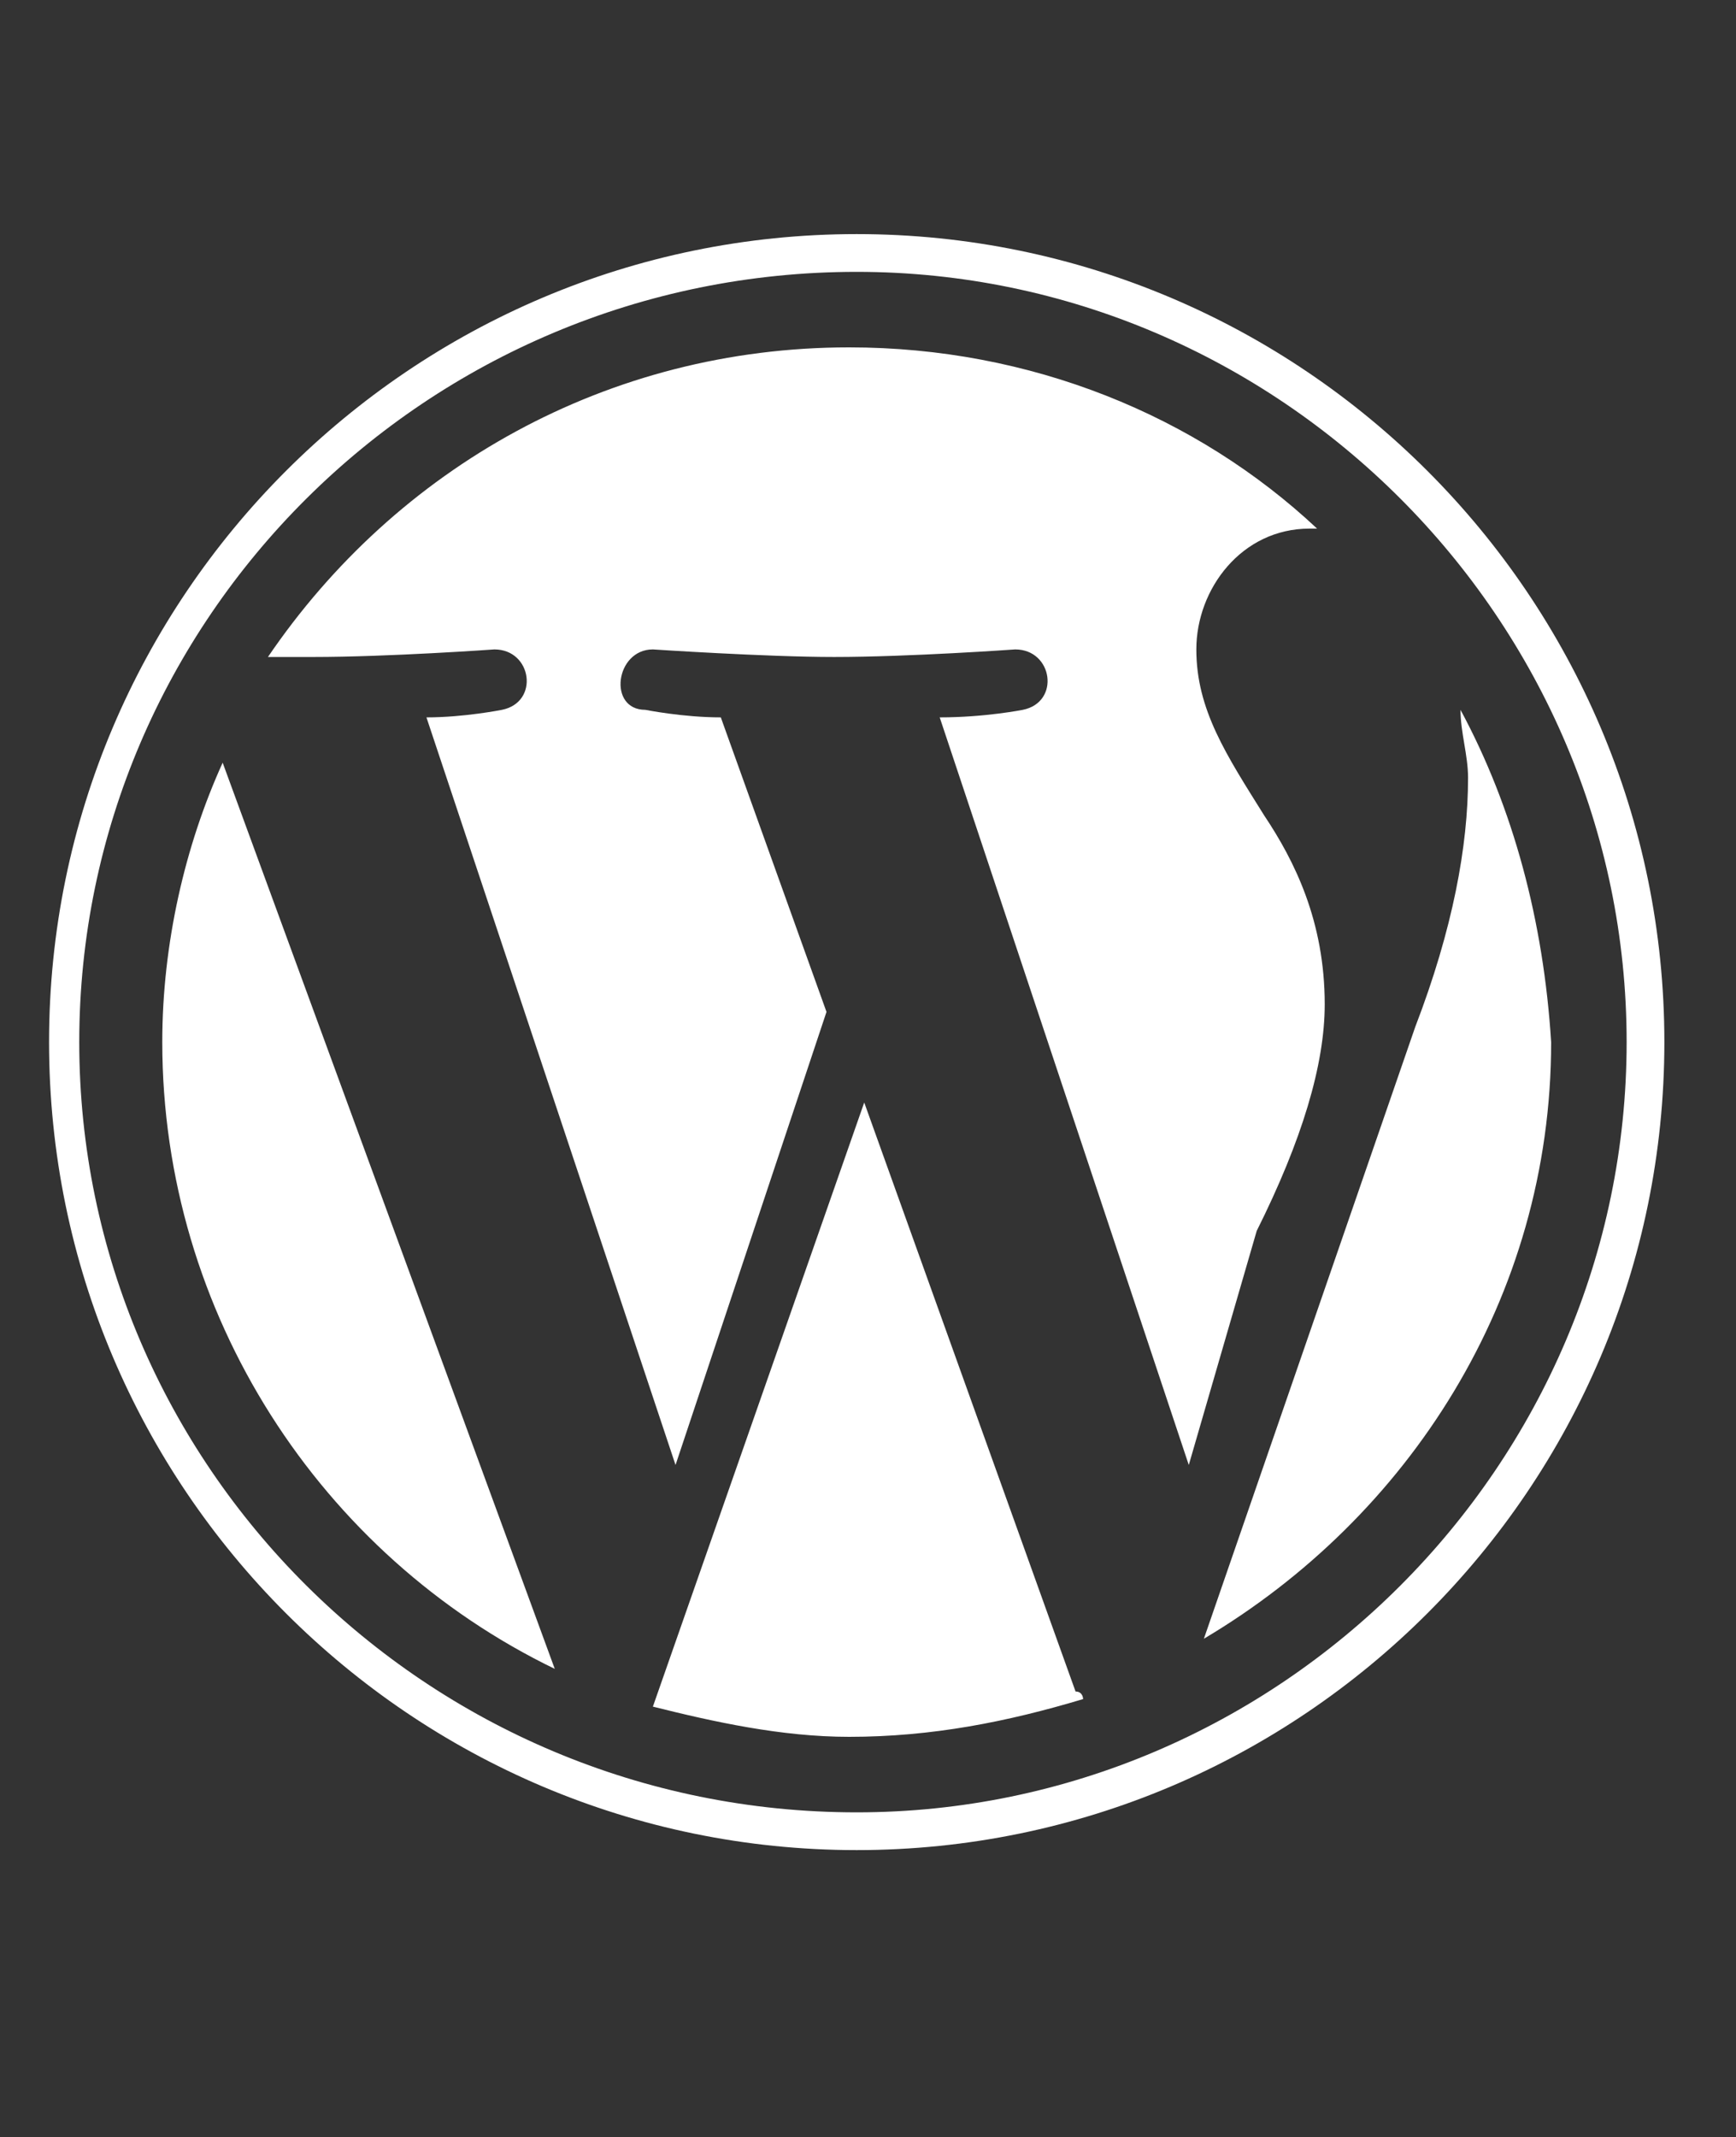 <?xml version="1.0" encoding="utf-8"?>
<!-- Generator: Adobe Illustrator 16.0.0, SVG Export Plug-In . SVG Version: 6.00 Build 0)  -->
<!DOCTYPE svg PUBLIC "-//W3C//DTD SVG 1.1//EN" "http://www.w3.org/Graphics/SVG/1.1/DTD/svg11.dtd">
<svg version="1.1" id="Layer_1" xmlns="http://www.w3.org/2000/svg" xmlns:xlink="http://www.w3.org/1999/xlink" x="0px" y="0px"
	 width="23px" height="28.3px" viewBox="2.65 0 23 28.3" enable-background="new 2.65 0 23 28.3" xml:space="preserve">
<rect x="2.65" y="0" width="23" height="28.3" fill="#333333" stroke="none"/>
<path fill="#fff" d="M4.8,13.8c0,3.6,2.1,6.8,5.2,8.3l-4.4-12C5.1,11.2,4.8,12.5,4.8,13.8 M20.201,13.3c0-1.1-0.4-1.9-0.801-2.5
	c-0.5-0.8-0.9-1.4-0.9-2.2C18.5,7.8,19.1,7,20,7H20.1c-1.601-1.5-3.8-2.4-6.2-2.4c-3.2,0-6,1.6-7.7,4.1c0.2,0,0.4,0,0.6,0
	c1,0,2.4-0.1,2.4-0.1c0.5,0,0.6,0.7,0.1,0.8c0,0-0.5,0.1-1,0.1l3.3,9.9l2-6l-1.4-3.9c-0.5,0-1-0.1-1-0.1c-0.5,0-0.4-0.8,0.1-0.8
	c0,0,1.5,0.1,2.4,0.1c1,0,2.4-0.1,2.4-0.1c0.5,0,0.601,0.7,0.101,0.8c0,0-0.5,0.1-1.101,0.1l3.3,9.9l0.9-3.1
	C19.9,15.1,20.201,14.1,20.201,13.3z M14.1,14.6l-2.8,8C12.1,22.8,13,23,13.9,23C15,23,16,22.8,17,22.5c0,0,0-0.1-0.1-0.1L14.1,14.6
	z M22,9.4C22,9.7,22.1,10,22.1,10.3c0,0.9-0.2,2-0.7,3.3l-2.8,8.101c2.7-1.601,4.601-4.5,4.601-7.901C23.1,12.2,22.701,10.7,22,9.4z
	 M3.3,13.8c0,5.901,4.8,10.7,10.7,10.7s10.701-4.799,10.701-10.7C24.701,7.9,19.9,3.1,14,3.1S3.3,7.9,3.3,13.8z M3.7,13.8
	C3.7,8.2,8.3,3.6,14,3.6c5.6,0,10.201,4.6,10.201,10.2C24.201,19.4,19.6,24,14,24C8.3,24,3.7,19.4,3.7,13.8z"/>
</svg>
